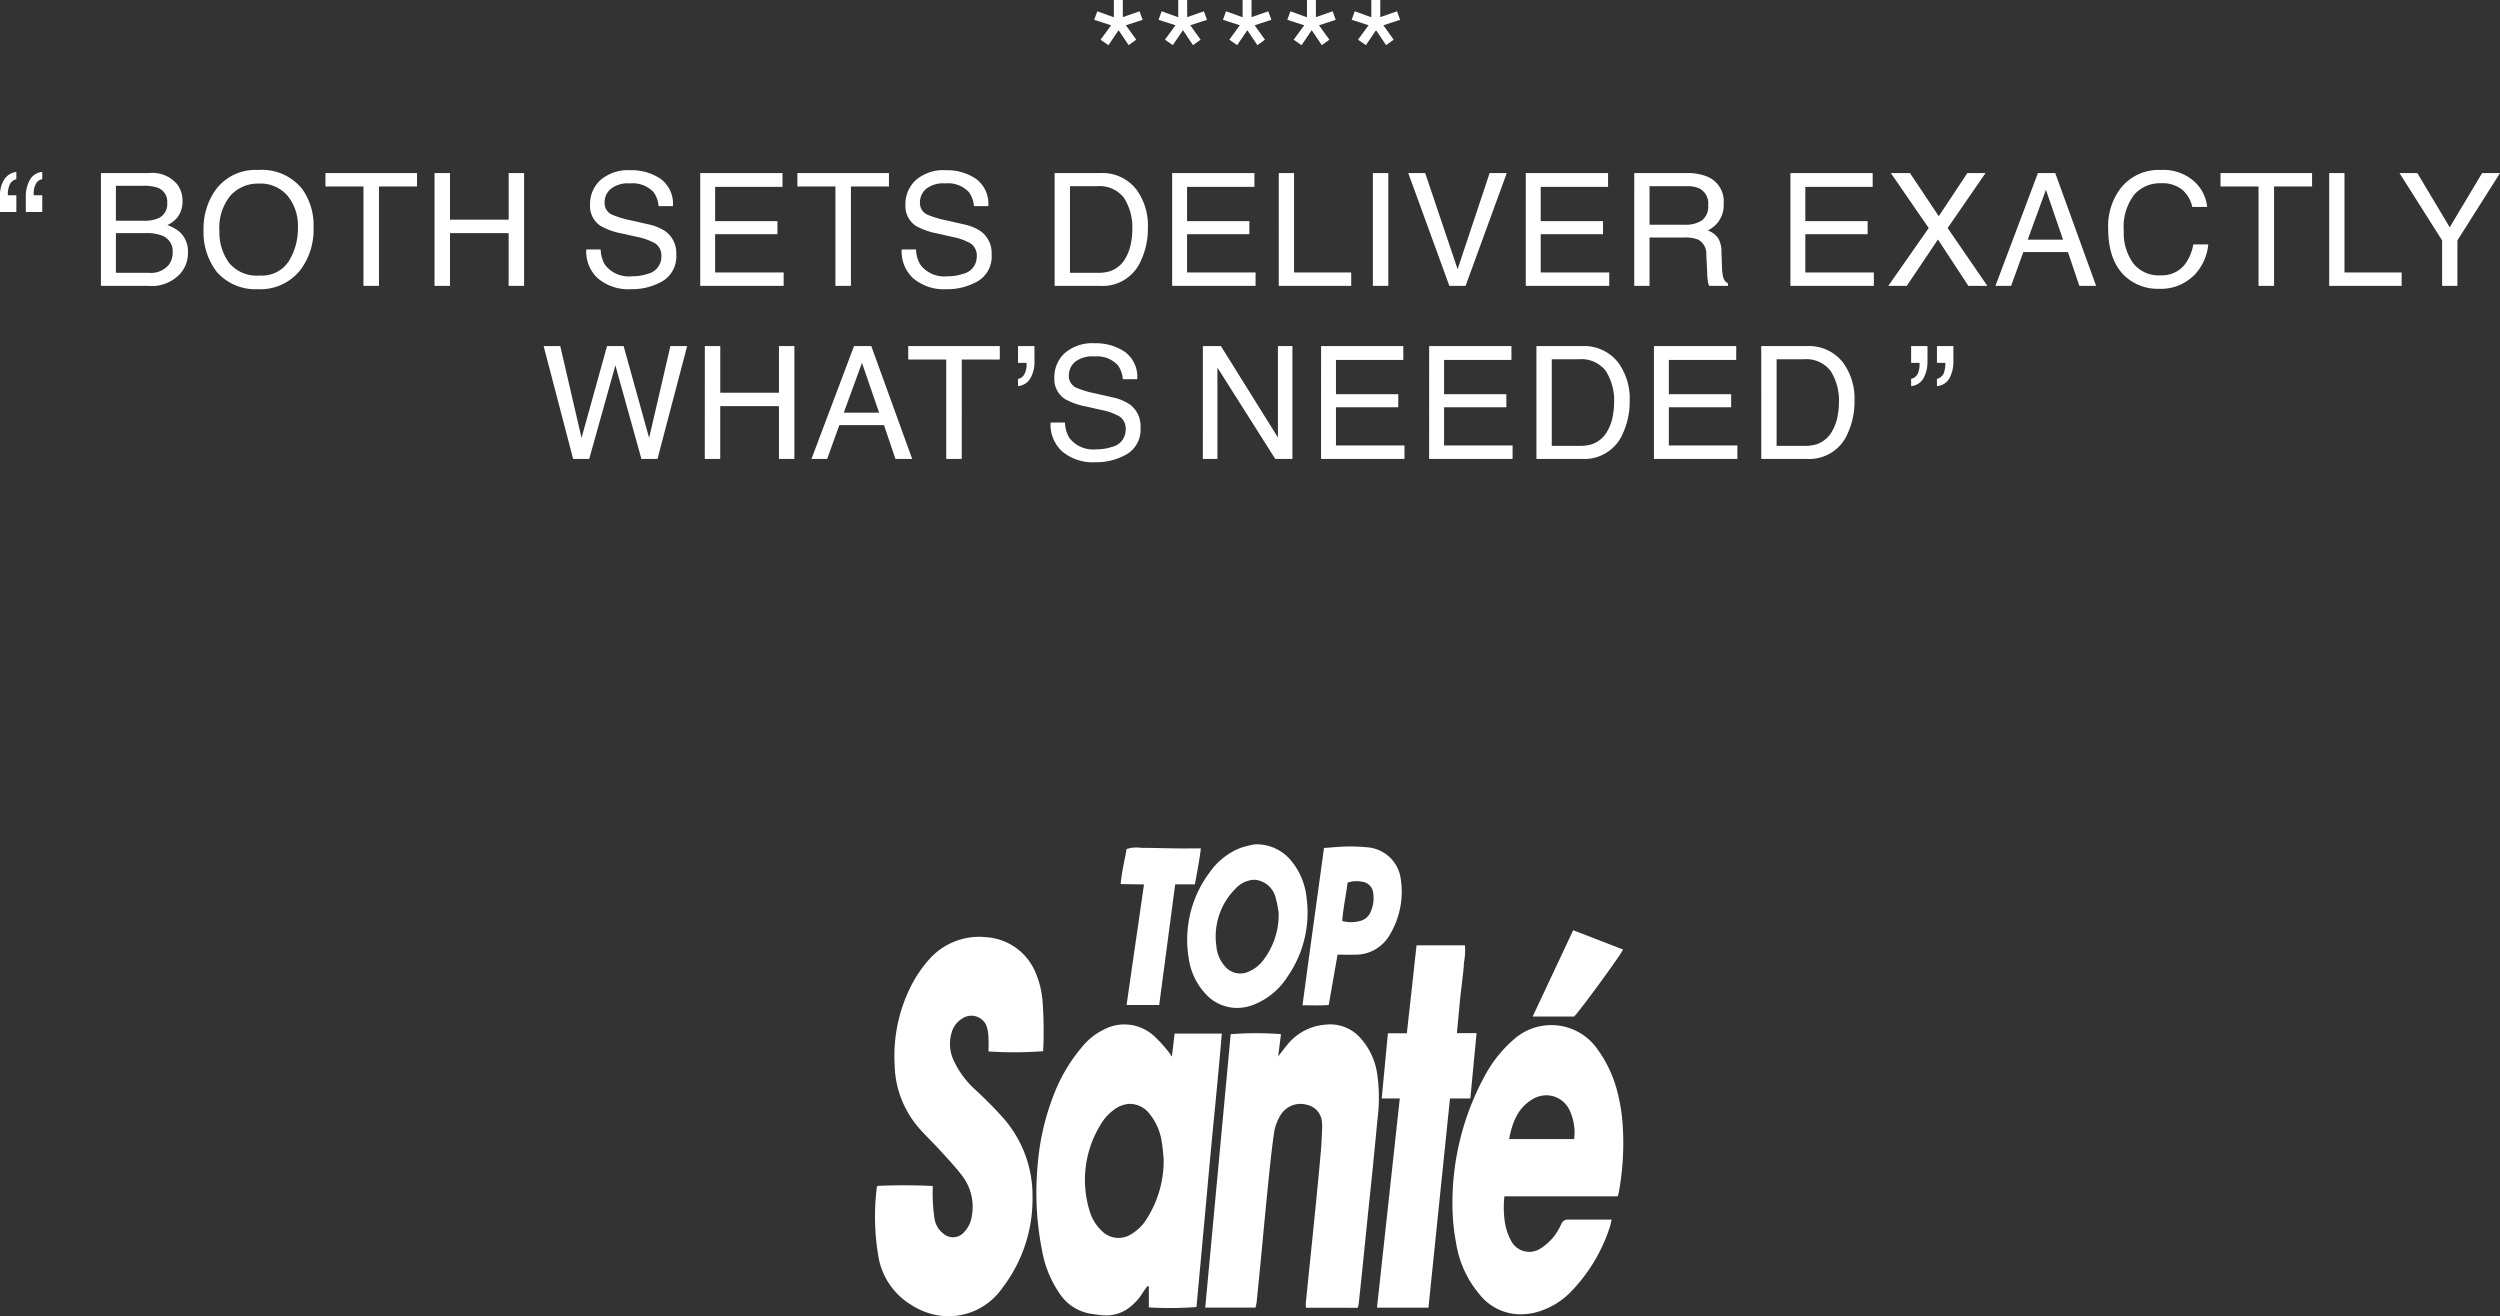 <svg viewBox="0 0 317.833 167.346" height="167.346" width="317.833" xmlns="http://www.w3.org/2000/svg">
  <rect x="0" y="0" width="317.833" height="167.346" fill="#333333" stroke="none"/>
  <g transform="translate(2380.309 15738.346)" data-sanitized-data-name="Group 155" data-name="Group 155" id="Group_155">
    <path fill="#fff" transform="translate(-2269.067 -15631)" d="M4.6,58.544a8.9,8.9,0,0,1-4.19-6.282,29.855,29.855,0,0,1-.17-8.72c0-.026.033-.044.1-.124,2.3-.1,4.652-.1,7,.014,0,.646-.029,1.228.007,1.8a20.62,20.62,0,0,0,.232,2.427,2.928,2.928,0,0,0,1.115,1.831,1.858,1.858,0,0,0,2.608-.159,3.727,3.727,0,0,0,1.009-2.092,6.474,6.474,0,0,0-1.19-5.051C10.232,41,9.195,39.922,8.2,38.822c-.882-.971-1.852-1.869-2.705-2.865a12.646,12.646,0,0,1-3-8.036A19.644,19.644,0,0,1,4.383,18.41a15.768,15.768,0,0,1,2.329-3.586,8.491,8.491,0,0,1,7.4-3.024,7.307,7.307,0,0,1,6.265,4.42,11.6,11.6,0,0,1,.929,3.807,51.608,51.608,0,0,1,.071,6.269,49.1,49.1,0,0,1-6.946.031c0-.578.035-1.161-.008-1.736a4.9,4.9,0,0,0-.257-1.534,2.069,2.069,0,0,0-3.009-.956A3.057,3.057,0,0,0,9.7,24.09a4.924,4.924,0,0,0,.281,3.334,11.592,11.592,0,0,0,2.78,3.778c1.259,1.172,2.487,2.389,3.623,3.676a14.934,14.934,0,0,1,3.641,9.97,18.552,18.552,0,0,1-3.8,11.5A8.437,8.437,0,0,1,12.7,59.285,8.558,8.558,0,0,1,9.343,60,8.95,8.95,0,0,1,4.6,58.544Zm24.2,1.311c-.466-.045-.924-.113-1.387-.182a5.863,5.863,0,0,1-3.929-2.548,13.8,13.8,0,0,1-2.223-5.38,37.755,37.755,0,0,1-.582-10.974,31.324,31.324,0,0,1,2.168-9.244,21.04,21.04,0,0,1,3.744-6.085,7.967,7.967,0,0,1,2.42-1.852,5.575,5.575,0,0,1,6.444.756A16.373,16.373,0,0,1,37.175,26.2c.174.19.307.416.572.779.126-1.073.232-1.978.341-2.92h6c-.322,3.9-.7,7.753-1.077,11.6s-.719,7.725-1.075,11.591-.71,7.719-1.066,11.568a43.663,43.663,0,0,1-6.057.049V56.2l-.166-.053c-.19.265-.392.526-.571.8a7.029,7.029,0,0,1-1.955,2.1,4.835,4.835,0,0,1-2.752.837A5.685,5.685,0,0,1,28.8,59.855Zm1.675-26.182a6.084,6.084,0,0,0-1.767,1.912A13.4,13.4,0,0,0,27.256,46.51a5.622,5.622,0,0,0,1.544,2.6,2.979,2.979,0,0,0,3.769.451A5.762,5.762,0,0,0,34.3,47.981,13.752,13.752,0,0,0,36.7,40.019c-.057-.551-.1-1.336-.234-2.11a7.345,7.345,0,0,0-1.615-3.717,3.2,3.2,0,0,0-2.4-1.2A3.5,3.5,0,0,0,30.473,33.673ZM76.843,57.2a13.313,13.313,0,0,1-2.984-6.622,26.3,26.3,0,0,1-.445-4.607,33.762,33.762,0,0,1,4.278-16.851,16.241,16.241,0,0,1,3.592-4.382,7.151,7.151,0,0,1,10.562,1.3A15.874,15.874,0,0,1,94.2,30.8a23.187,23.187,0,0,1,.878,5.249,34.948,34.948,0,0,1-.547,8.36c-.015.082-.049.159-.106.34H80.017a12.923,12.923,0,0,0,0,2.807,7.352,7.352,0,0,0,.847,2.829,2.593,2.593,0,0,0,3.682,1.031,6.65,6.65,0,0,0,2.428-2.59c.116-.2.208-.416.314-.624a.832.832,0,0,1,.768-.494h5.6c-.1.387-.145.695-.247.984a21.235,21.235,0,0,1-4.625,7.859,9.806,9.806,0,0,1-4.858,2.973,8.258,8.258,0,0,1-1.859.223A6.653,6.653,0,0,1,76.843,57.2Zm6.6-24.706c-1.792,1.143-2.434,2.946-2.829,4.975h8.27a6.6,6.6,0,0,0-.526-3.546A3.29,3.29,0,0,0,85.374,31.9,3.571,3.571,0,0,0,83.446,32.493ZM54.8,58.91a3.291,3.291,0,0,1-.033-.582c.385-3.8.78-7.6,1.161-11.405q.4-3.958.759-7.926c.091-1.041.117-2.092.169-3.141a1.614,1.614,0,0,0-.027-.349,2.418,2.418,0,0,0-1.926-2.4,2.971,2.971,0,0,0-3.3,1.241,6.008,6.008,0,0,0-.9,2.533c-.205,1.444-.367,2.893-.522,4.342-.232,2.205-.445,4.41-.659,6.618-.141,1.451-.269,2.9-.409,4.353q-.288,2.963-.586,5.924c-.024.254-.092.5-.145.779h-6.4q1.623-17.43,3.238-34.758a41.186,41.186,0,0,1,6.391-.011c-.113.9-.228,1.816-.356,2.836.407-.522.737-.98,1.1-1.411a6.9,6.9,0,0,1,4.869-2.628,5.144,5.144,0,0,1,4.247,1.44,8.626,8.626,0,0,1,2.356,4.7,20.964,20.964,0,0,1,.077,5.672q-.292,3.049-.593,6.1c-.2,2.031-.423,4.06-.631,6.092q-.3,2.916-.593,5.831-.286,2.79-.582,5.57a5.931,5.931,0,0,1-.124.586Zm9.018-.012c.967-8.848,1.926-17.65,2.9-26.589h-2.3c.268-2.794.526-5.506.787-8.289h2.409c.212-1.913.416-3.758.621-5.607s.405-3.7.613-5.58H75a7.917,7.917,0,0,1-.131,2.211c-.01.727-.126,1.455-.2,2.177-.082.756-.184,1.506-.261,2.262-.077.723-.137,1.449-.208,2.177-.071.748-.141,1.5-.223,2.342h2.5c-.268,2.812-.526,5.524-.79,8.307H73.1c-.918,8.9-1.827,17.734-2.738,26.589ZM83.61,21.889c1.732-3.69,3.425-7.291,5.154-10.974,2.137.828,4.24,1.64,6.338,2.455-.279.695-5.563,7.895-6.223,8.519ZM41.93,18.9a8.317,8.317,0,0,1-2.054-4.469,14.248,14.248,0,0,1,2.7-10.908A8.584,8.584,0,0,1,46.509.438,13.236,13.236,0,0,1,48.261,0a5.7,5.7,0,0,1,4.583,2,8.818,8.818,0,0,1,2.031,4.851,14.27,14.27,0,0,1-2.43,9.968,9.012,9.012,0,0,1-4.389,3.6,5.974,5.974,0,0,1-2.048.376A5.422,5.422,0,0,1,41.93,18.9Zm3.9-13.268a8.6,8.6,0,0,0-2.435,7.278,4.45,4.45,0,0,0,1.052,2.548,2.546,2.546,0,0,0,3.079.712A4.518,4.518,0,0,0,49.305,14.8a9.488,9.488,0,0,0,2.011-6.1,12.536,12.536,0,0,0-.374-1.871A2.984,2.984,0,0,0,48.227,4.5,3.467,3.467,0,0,0,45.827,5.637Zm9.66,14.831c-.371,0-.75-.007-1.141,0C55.24,13.775,56.163,7.181,57.084.461,58.114.39,59.067.292,60.022.271a23.5,23.5,0,0,1,2.533.1,4.65,4.65,0,0,1,4.289,4.046,10.641,10.641,0,0,1-1.438,7.144,5,5,0,0,1-4.463,2.462c-.695.02-1.389,0-2.137,0-.378,2.149-.741,4.234-1.122,6.4-.5.038-1,.047-1.5.047C55.954,20.471,55.722,20.47,55.487,20.468Zm4.593-15.6c-.205,1.6-.555,3.21-.688,4.875a4.241,4.241,0,0,0,2.2.02A1.976,1.976,0,0,0,63.049,8.5a4.321,4.321,0,0,0,.29-2.311A1.6,1.6,0,0,0,62,4.761a3.667,3.667,0,0,0-1.925.106Zm-28.1,15.556c.737-5.108,1.471-10.167,2.215-15.321-.987-.018-1.933-.031-2.967-.049.137-1.568.5-3,.755-4.452A3.979,3.979,0,0,1,33.809.442c1.489,0,2.973.053,4.459.071,1.016.014,2.031,0,3.161,0-.194,1.562-.473,3.026-.765,4.568h-2.5c-.685,5.154-1.355,10.231-2.033,15.338Z" data-sanitized-data-name="Union 12" data-name="Union 12" id="Union_12"></path>
    <path fill="#fff" transform="translate(-2385 -15739)" d="M147.437.654V2.832l2.129-.742.391,1.084-2.129.693L149.146,5.7l-.967.693-1.279-1.9L145.61,6.4l-1-.693,1.338-1.836L143.8,3.174l.391-1.084,2.109.762V.654Zm8.183,0V2.832l2.129-.742.391,1.084-2.129.693L157.329,5.7l-.967.693-1.279-1.9-1.289,1.9-1-.693,1.338-1.836-2.148-.693.391-1.084,2.109.762V.654Zm8.183,0V2.832l2.129-.742.391,1.084-2.129.693L165.512,5.7l-.967.693-1.279-1.9-1.289,1.9-1-.693,1.338-1.836-2.148-.693.391-1.084,2.109.762V.654Zm8.183,0V2.832l2.129-.742.391,1.084-2.129.693L173.7,5.7l-.967.693-1.279-1.9L170.16,6.4l-1-.693L170.5,3.867l-2.148-.693.391-1.084,2.109.762V.654Zm8.183,0V2.832L182.3,2.09l.391,1.084-2.129.693L181.878,5.7l-.967.693-1.279-1.9-1.289,1.9-1-.693,1.338-1.836-2.148-.693.391-1.084,2.109.762V.654ZM6.771,23.436a1.262,1.262,0,0,0-.947.977,2.67,2.67,0,0,0-.137.83.6.6,0,0,0,0,.083q0,.034.015.151H6.771v2.129H4.691V25.643a3.7,3.7,0,0,1,.576-2.227,2.138,2.138,0,0,1,1.5-.9Zm3.291,0a1.1,1.1,0,0,0-.815.605,2.477,2.477,0,0,0-.278,1.191q0,.059,0,.117A.666.666,0,0,0,9,25.477h1.064v2.129H7.972V25.643a4.331,4.331,0,0,1,.488-2.075,1.971,1.971,0,0,1,1.6-1.05Zm12.9,5.283a4.359,4.359,0,0,0,1.914-.342,1.969,1.969,0,0,0,1.074-1.934,1.864,1.864,0,0,0-1.143-1.895,5.135,5.135,0,0,0-1.914-.273H19.427v4.443Zm.654,6.621A2.956,2.956,0,0,0,26.165,34.3a2.606,2.606,0,0,0,.479-1.582,2.1,2.1,0,0,0-1.4-2.129,5.286,5.286,0,0,0-1.963-.3H19.427V35.34ZM17.523,22.654h6.162a4.085,4.085,0,0,1,3.584,1.5,3.475,3.475,0,0,1,.625,2.051,3.229,3.229,0,0,1-.771,2.227,3.77,3.77,0,0,1-1.152.84,4.875,4.875,0,0,1,1.65.947,3.437,3.437,0,0,1,.967,2.588,4,4,0,0,1-.869,2.51A4.895,4.895,0,0,1,23.587,37H17.523Zm19.98-.391a6.568,6.568,0,0,1,5.625,2.441,7.912,7.912,0,0,1,1.426,4.873,8.528,8.528,0,0,1-1.631,5.342,6.468,6.468,0,0,1-5.459,2.5,6.525,6.525,0,0,1-5.205-2.187A8.26,8.26,0,0,1,30.569,29.9a8.481,8.481,0,0,1,1.445-4.98A6.262,6.262,0,0,1,37.5,22.264Zm.2,13.418a4.046,4.046,0,0,0,3.716-1.841,7.835,7.835,0,0,0,1.147-4.233,6.039,6.039,0,0,0-1.323-4.072,4.516,4.516,0,0,0-3.618-1.543,4.712,4.712,0,0,0-3.633,1.528,6.441,6.441,0,0,0-1.406,4.507,6.585,6.585,0,0,0,1.206,4.019A4.536,4.536,0,0,0,37.7,35.682ZM57.707,22.654v1.709H52.873V37H50.9V24.363H46.067V22.654Zm2.226,0H61.9v5.928h7.461V22.654H71.32V37H69.357V30.291H61.9V37H59.934Zm21.123,9.717a3.92,3.92,0,0,0,.576,1.982,3.819,3.819,0,0,0,3.408,1.426,6.033,6.033,0,0,0,1.992-.312A2.214,2.214,0,0,0,88.771,33.3a1.872,1.872,0,0,0-.732-1.67,7.4,7.4,0,0,0-2.324-.85l-1.943-.439a8.8,8.8,0,0,1-2.7-.947,3,3,0,0,1-1.367-2.686,4.135,4.135,0,0,1,1.338-3.174,5.368,5.368,0,0,1,3.789-1.24,6.581,6.581,0,0,1,3.833,1.089,3.93,3.93,0,0,1,1.577,3.481H88.42a3.6,3.6,0,0,0-.625-1.768,3.631,3.631,0,0,0-3.018-1.123,3.491,3.491,0,0,0-2.471.723,2.262,2.262,0,0,0-.752,1.68,1.64,1.64,0,0,0,.879,1.543,12.9,12.9,0,0,0,2.607.781l2.012.459a6.164,6.164,0,0,1,2.246.908,3.4,3.4,0,0,1,1.367,2.92,3.645,3.645,0,0,1-1.733,3.408A7.763,7.763,0,0,1,84.9,37.42a6.024,6.024,0,0,1-4.189-1.367,4.613,4.613,0,0,1-1.484-3.682Zm12.656-9.717h10.459v1.758H95.607v4.355h7.92v1.66h-7.92v4.863h8.711V37H93.712Zm23.994,0v1.709h-4.834V37H110.9V24.363h-4.834V22.654Zm3.447,9.717a3.92,3.92,0,0,0,.576,1.982,3.819,3.819,0,0,0,3.408,1.426,6.033,6.033,0,0,0,1.992-.312,2.214,2.214,0,0,0,1.738-2.168,1.872,1.872,0,0,0-.732-1.67,7.4,7.4,0,0,0-2.324-.85l-1.943-.439a8.8,8.8,0,0,1-2.7-.947,3,3,0,0,1-1.367-2.686,4.135,4.135,0,0,1,1.338-3.174,5.368,5.368,0,0,1,3.789-1.24,6.581,6.581,0,0,1,3.833,1.089,3.93,3.93,0,0,1,1.577,3.481h-1.826a3.594,3.594,0,0,0-.625-1.768,3.631,3.631,0,0,0-3.018-1.123,3.491,3.491,0,0,0-2.471.723,2.262,2.262,0,0,0-.752,1.68,1.64,1.64,0,0,0,.879,1.543,12.9,12.9,0,0,0,2.607.781l2.012.459a6.164,6.164,0,0,1,2.246.908,3.4,3.4,0,0,1,1.367,2.92,3.645,3.645,0,0,1-1.733,3.408A7.763,7.763,0,0,1,125,37.42a6.024,6.024,0,0,1-4.189-1.367,4.613,4.613,0,0,1-1.484-3.682Zm23.037,2.969a5.371,5.371,0,0,0,1.621-.205,3.566,3.566,0,0,0,1.855-1.465,6,6,0,0,0,.83-2.227,8.493,8.493,0,0,0,.146-1.5,7,7,0,0,0-1.06-4.141,3.914,3.914,0,0,0-3.413-1.475h-3.447V35.34Zm-5.42-12.686h5.811a5.477,5.477,0,0,1,4.59,2.1,7.741,7.741,0,0,1,1.455,4.854,9.67,9.67,0,0,1-.859,4.131A5.3,5.3,0,0,1,144.561,37H138.77Zm14.941,0H164.17v1.758h-8.564v4.355h7.92v1.66h-7.92v4.863h8.711V37H153.711Zm13.554,0h1.943V35.291h7.266V37h-9.209Zm11.963,0h1.963V37h-1.963Zm6.65,0L190,34.871l4.072-12.217h2.178L191.014,37h-2.061l-5.225-14.346Zm12.793,0h10.459v1.758h-8.564v4.355h7.92v1.66h-7.92v4.863h8.711V37H198.67Zm20.224,6.572a3.766,3.766,0,0,0,2.163-.547,2.226,2.226,0,0,0,.8-1.973,2.116,2.116,0,0,0-1.113-2.09,3.638,3.638,0,0,0-1.592-.293H214.4v4.9Zm-6.436-6.572H219.1a6.623,6.623,0,0,1,2.705.479,3.388,3.388,0,0,1,2.021,3.389,3.529,3.529,0,0,1-2.021,3.428,2.935,2.935,0,0,1,1.265.9,3.227,3.227,0,0,1,.474,1.807l.068,1.924a5.914,5.914,0,0,0,.137,1.221,1.2,1.2,0,0,0,.625.879V37H221.99a1.792,1.792,0,0,1-.156-.479,9.186,9.186,0,0,1-.1-1.133L221.619,33a2.01,2.01,0,0,0-1.045-1.885,4.322,4.322,0,0,0-1.748-.264H214.4V37h-1.943Zm19.853,0h10.459v1.758h-8.564v4.355h7.92v1.66h-7.92v4.863h8.711V37H232.312ZM247.1,37h-2.344l5.137-7.354-4.814-6.992h2.432l3.662,5.488,3.633-5.488h2.314L252.3,29.646,257.35,37h-2.412l-3.867-5.9Zm19.873-5.879-2.178-6.338-2.314,6.338Zm-3.193-8.467h2.2L271.178,37h-2.129l-1.455-4.3H261.92L260.368,37h-1.992Zm15.615-.391a5.879,5.879,0,0,1,4.229,1.436,5.07,5.07,0,0,1,1.67,3.262h-1.895a3.943,3.943,0,0,0-1.284-2.2,4.07,4.07,0,0,0-2.7-.811,4.33,4.33,0,0,0-3.423,1.489,6.789,6.789,0,0,0-1.3,4.565,6.631,6.631,0,0,0,1.177,4.087,4.112,4.112,0,0,0,3.511,1.567,3.709,3.709,0,0,0,3.271-1.65,6.277,6.277,0,0,0,.889-2.285h1.895a6.474,6.474,0,0,1-1.68,3.8,5.977,5.977,0,0,1-4.609,1.846,6.084,6.084,0,0,1-4.2-1.514q-2.236-2-2.236-6.182a7.9,7.9,0,0,1,1.68-5.205A6.135,6.135,0,0,1,279.391,22.264Zm19.238.391v1.709h-4.834V37h-1.973V24.363h-4.834V22.654Zm2.177,0h1.943V35.291h7.266V37h-9.209Zm8.935,0h2.266l4.121,6.895,4.121-6.895h2.275l-5.42,8.564V37h-1.943V31.219Zm-233.827,22,2.705,11.67,3.242-11.67h2.109l3.242,11.67,2.705-11.67h2.129L88.278,59H86.237L82.926,47.105,79.6,59H77.555l-3.75-14.346Zm18.379,0h1.963v5.928h7.461V44.654h1.963V59h-1.963V52.291H96.256V59H94.293Zm22.158,8.467-2.178-6.338-2.314,6.338Zm-3.193-8.467h2.2L120.66,59h-2.129l-1.455-4.3H111.4L109.849,59h-1.992Zm18.535,0v1.709h-4.834V59h-1.973V46.363h-4.834V44.654Zm2.314,4.17a1.1,1.1,0,0,0,.815-.605,2.477,2.477,0,0,0,.278-1.191q0-.068,0-.122a.673.673,0,0,0-.024-.122h-1.064V44.654h2.09v1.963a4.1,4.1,0,0,1-.518,2.124,2.005,2.005,0,0,1-1.572,1Zm5.976,5.547a3.92,3.92,0,0,0,.576,1.982,3.819,3.819,0,0,0,3.408,1.426,6.033,6.033,0,0,0,1.992-.312A2.214,2.214,0,0,0,147.8,55.3a1.872,1.872,0,0,0-.732-1.67,7.4,7.4,0,0,0-2.324-.85L142.8,52.34a8.8,8.8,0,0,1-2.7-.947,3,3,0,0,1-1.367-2.686,4.135,4.135,0,0,1,1.338-3.174,5.368,5.368,0,0,1,3.789-1.24,6.581,6.581,0,0,1,3.833,1.089,3.93,3.93,0,0,1,1.577,3.481h-1.826a3.594,3.594,0,0,0-.625-1.768,3.631,3.631,0,0,0-3.018-1.123,3.491,3.491,0,0,0-2.471.723,2.262,2.262,0,0,0-.752,1.68,1.64,1.64,0,0,0,.879,1.543,12.9,12.9,0,0,0,2.607.781l2.012.459a6.164,6.164,0,0,1,2.246.908,3.4,3.4,0,0,1,1.367,2.92,3.645,3.645,0,0,1-1.733,3.408,7.763,7.763,0,0,1-4.028,1.025,6.024,6.024,0,0,1-4.189-1.367,4.613,4.613,0,0,1-1.484-3.682Zm17.529-9.717h2.295l7.246,11.621V44.654H169V59H166.82l-7.354-11.611V59h-1.855Zm15.029,0H183.1v1.758h-8.564v4.355h7.92v1.66h-7.92v4.863h8.711V59H172.64Zm13.74,0h10.459v1.758h-8.564v4.355h7.92v1.66h-7.92v4.863h8.711V59H186.38ZM205.442,57.34a5.371,5.371,0,0,0,1.621-.205,3.566,3.566,0,0,0,1.855-1.465,6,6,0,0,0,.83-2.227,8.493,8.493,0,0,0,.146-1.5,7,7,0,0,0-1.06-4.141,3.914,3.914,0,0,0-3.413-1.475h-3.447V57.34Zm-5.42-12.686h5.811a5.477,5.477,0,0,1,4.59,2.1,7.741,7.741,0,0,1,1.455,4.854,9.67,9.67,0,0,1-.859,4.131A5.3,5.3,0,0,1,205.813,59h-5.791Zm14.941,0h10.459v1.758h-8.564v4.355h7.92v1.66h-7.92v4.863h8.711V59H214.963ZM234.025,57.34a5.371,5.371,0,0,0,1.621-.205A3.566,3.566,0,0,0,237.5,55.67a6,6,0,0,0,.83-2.227,8.493,8.493,0,0,0,.146-1.5,7,7,0,0,0-1.06-4.141,3.914,3.914,0,0,0-3.413-1.475h-3.447V57.34Zm-5.42-12.686h5.811a5.477,5.477,0,0,1,4.59,2.1,7.741,7.741,0,0,1,1.455,4.854,9.67,9.67,0,0,1-.859,4.131A5.3,5.3,0,0,1,234.4,59h-5.791Zm22.334,4.17a1.258,1.258,0,0,0,.967-1.074,2.947,2.947,0,0,0,.1-.967h-1.064V44.654h2.09v1.963a4.4,4.4,0,0,1-.479,2.075,1.959,1.959,0,0,1-1.611,1.05Zm-3.281,0a1.275,1.275,0,0,0,.977-1.074,2.75,2.75,0,0,0,.088-.967h-1.064V44.654h2.08v1.963a4.345,4.345,0,0,1-.479,2.065,2,2,0,0,1-1.6,1.06Z" data-sanitized-data-name="Path 1097" data-name="Path 1097" id="Path_1097"></path>
  </g>
</svg>
